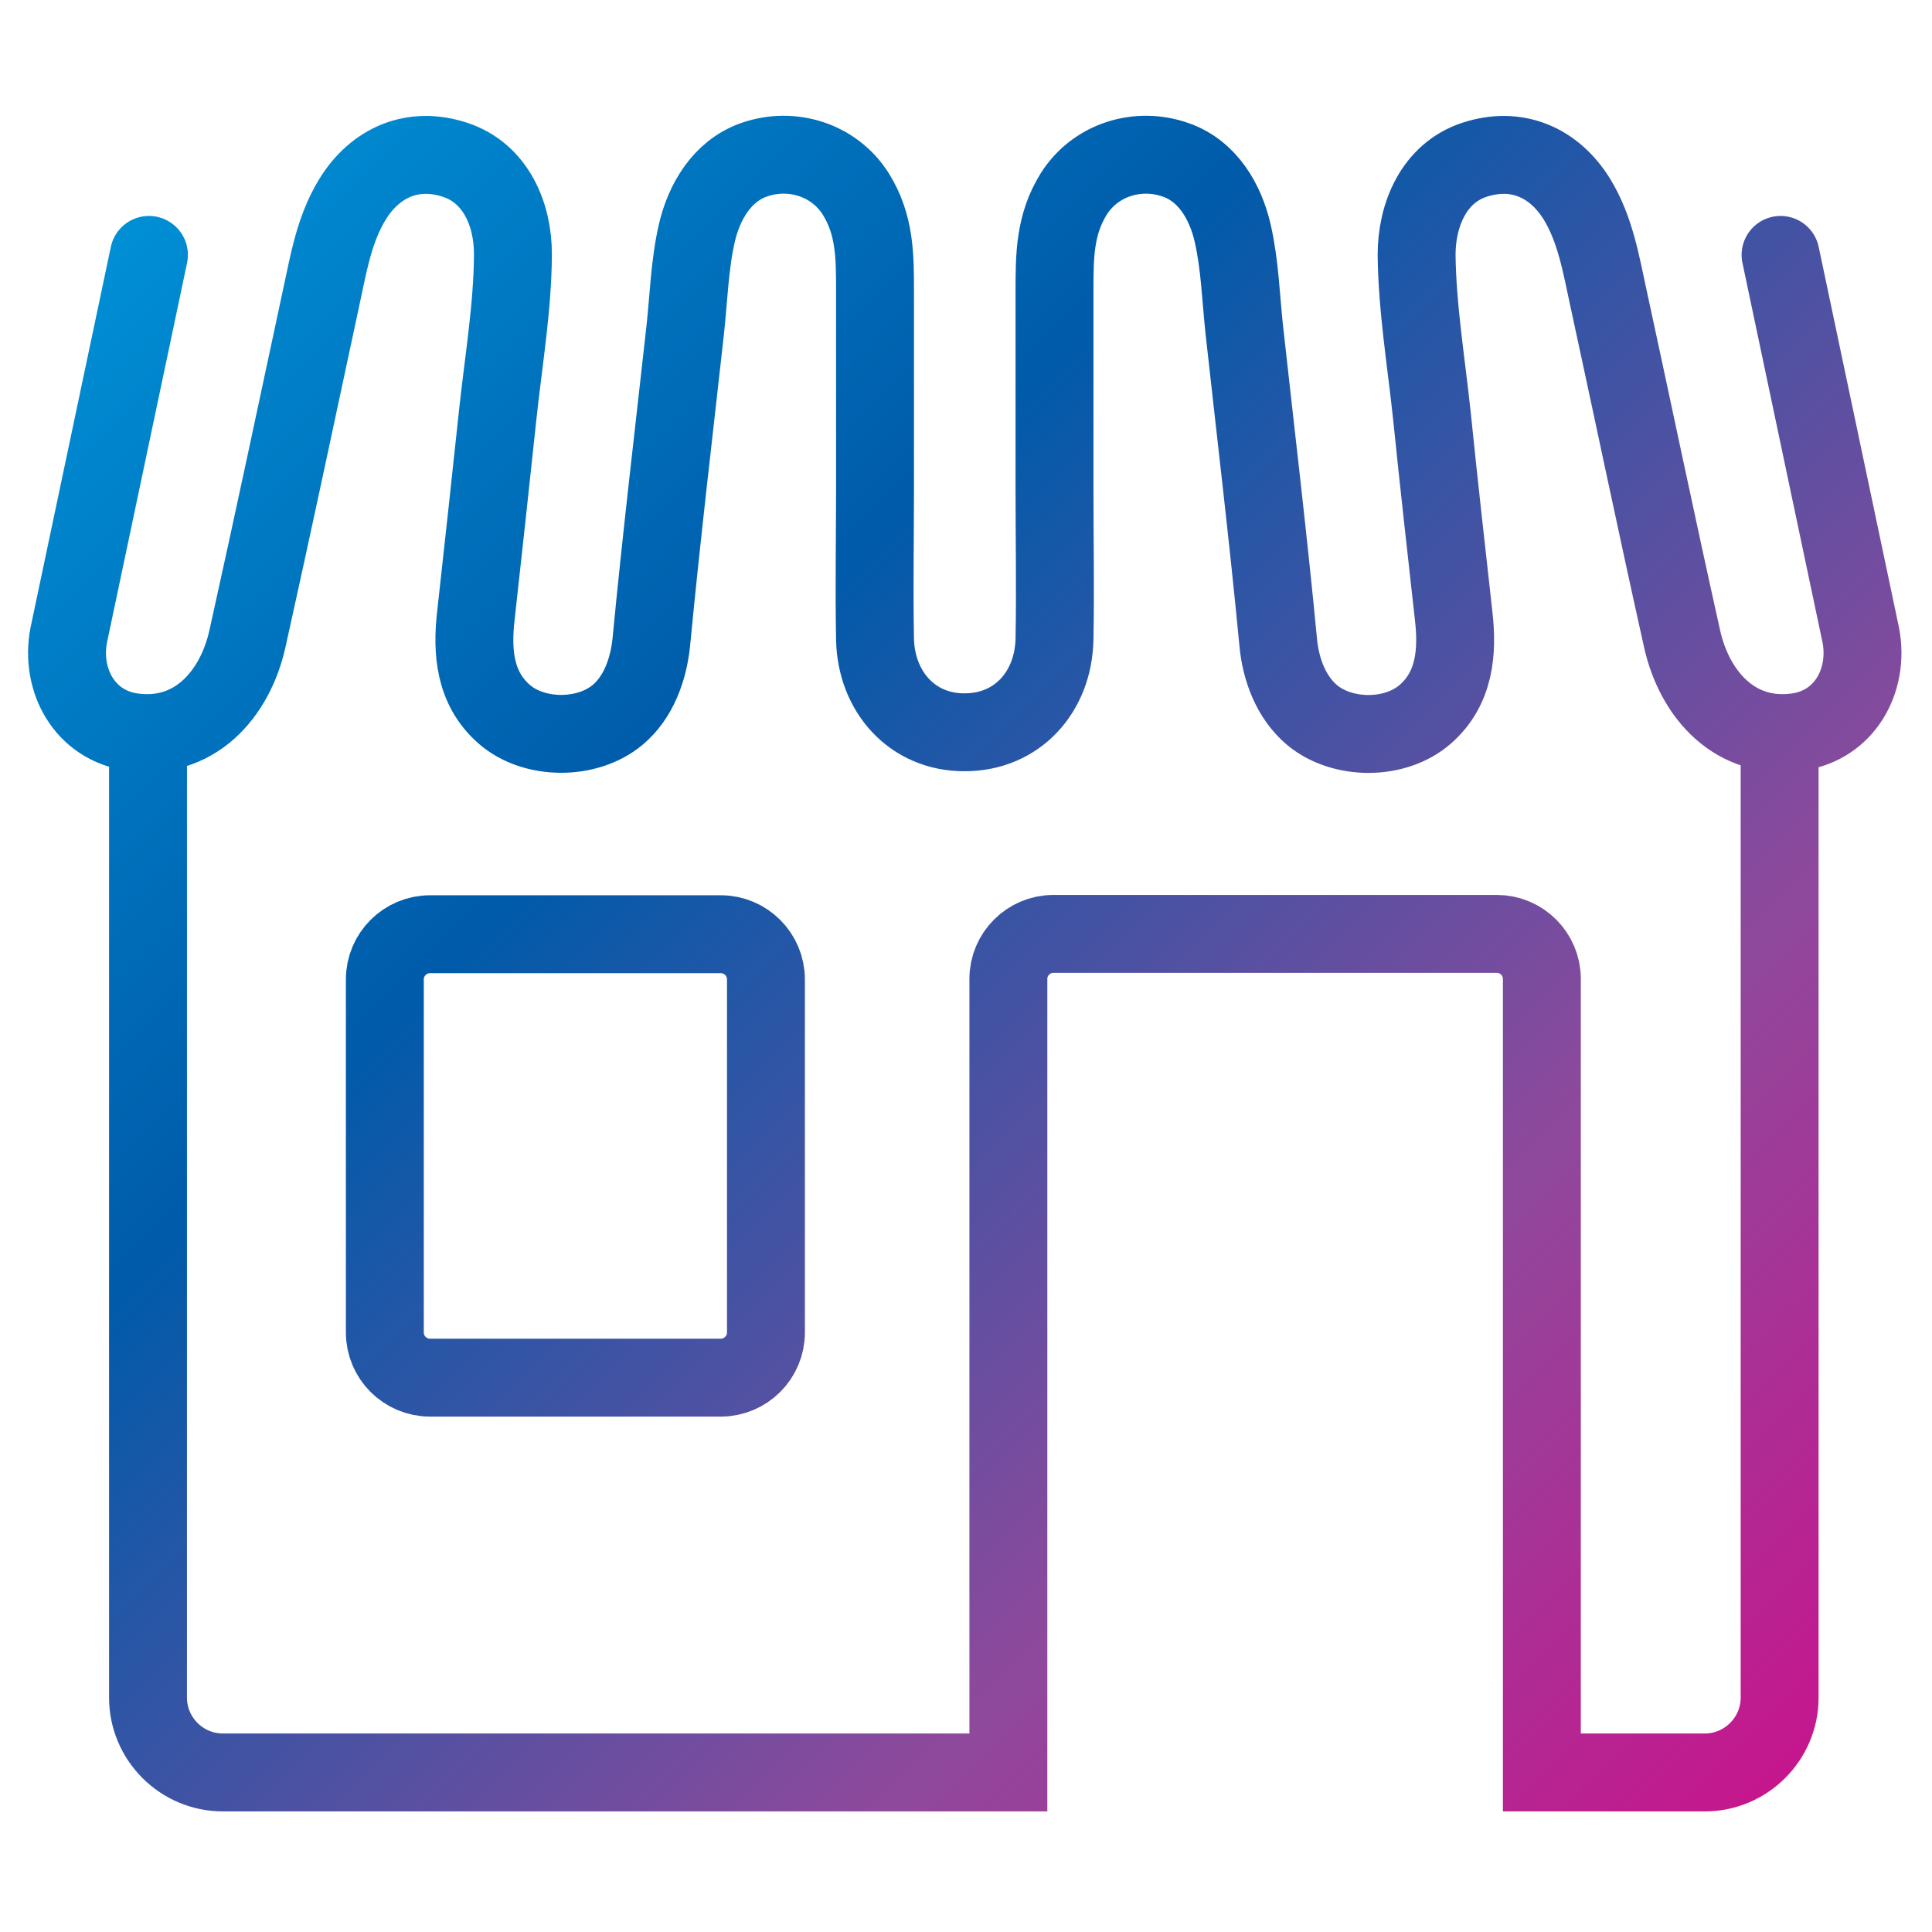 <?xml version="1.0" encoding="UTF-8"?>
<svg id="Layer_1" data-name="Layer 1" xmlns="http://www.w3.org/2000/svg" xmlns:xlink="http://www.w3.org/1999/xlink" viewBox="0 0 62 62">
  <defs>
    <style>
      .cls-1 {
        fill: none;
        stroke: url(#New_Gradient_Swatch_2);
        stroke-linecap: round;
        stroke-miterlimit: 10;
        stroke-width: 2.5px;
      }
    </style>
    <linearGradient id="New_Gradient_Swatch_2" data-name="New Gradient Swatch 2" x1="5.15" y1="6.04" x2="56.73" y2="57.63" gradientUnits="userSpaceOnUse">
      <stop offset="0" stop-color="#008fd5"/>
      <stop offset=".33" stop-color="#005baa"/>
      <stop offset=".73" stop-color="#8f499c"/>
      <stop offset="1" stop-color="#c6168d"/>
    </linearGradient>
  </defs>
  <path class="cls-1" d="M24.58,42.76v-11.33c0-.8-.65-1.45-1.45-1.45h-9.33c-.8,0-1.45.65-1.45,1.45v11.33c0,.8.65,1.45,1.45,1.45h9.33c.8,0,1.45-.65,1.45-1.45ZM4.75,23.53v30.95c0,1.32,1.08,2.4,2.4,2.4h25.21s0-25.47,0-25.47c0-.79.65-1.44,1.44-1.44h14.24c.79,0,1.44.65,1.44,1.44v25.47s5.23,0,5.23,0c1.32,0,2.4-1.08,2.4-2.4v-30.95M4.78,8.18l-2.58,12.23c-.26,1.43.52,2.86,2.03,3.08,1.99.29,3.31-1.19,3.71-2.99.81-3.64,1.58-7.28,2.36-10.92.24-1.09.41-2.2,1.01-3.18.73-1.19,1.94-1.72,3.3-1.27,1.3.43,1.86,1.76,1.85,3.05-.01,1.71-.31,3.45-.49,5.15-.23,2.15-.46,4.29-.7,6.44-.13,1.15-.04,2.32.91,3.15s2.65.84,3.63.03c.68-.56,1-1.47,1.09-2.33.32-3.35.72-6.7,1.09-10.04.11-1.01.14-2.09.37-3.09.23-1.01.81-2,1.83-2.36,1.22-.43,2.58,0,3.27,1.09.62.99.62,2.01.62,3.12,0,2.12,0,4.24,0,6.35,0,1.6-.03,3.21,0,4.81.03,1.7,1.2,3.01,2.88,3,1.68,0,2.85-1.29,2.88-3,.03-1.6,0-3.21,0-4.81,0-2.12,0-4.24,0-6.35,0-1.11,0-2.13.62-3.12.69-1.09,2.05-1.52,3.27-1.09,1.03.36,1.6,1.35,1.83,2.36s.26,2.07.37,3.09c.37,3.35.77,6.69,1.09,10.04.08.86.41,1.76,1.09,2.33.98.81,2.67.81,3.63-.03.95-.83,1.04-2.01.91-3.15-.24-2.15-.48-4.29-.7-6.44-.18-1.7-.47-3.44-.49-5.15,0-1.28.55-2.62,1.85-3.05,1.36-.45,2.57.08,3.3,1.27.59.97.77,2.08,1.01,3.18.79,3.64,1.55,7.29,2.36,10.92.4,1.8,1.72,3.28,3.71,2.99,1.51-.22,2.29-1.65,2.03-3.08l-2.58-12.23"/>
</svg>